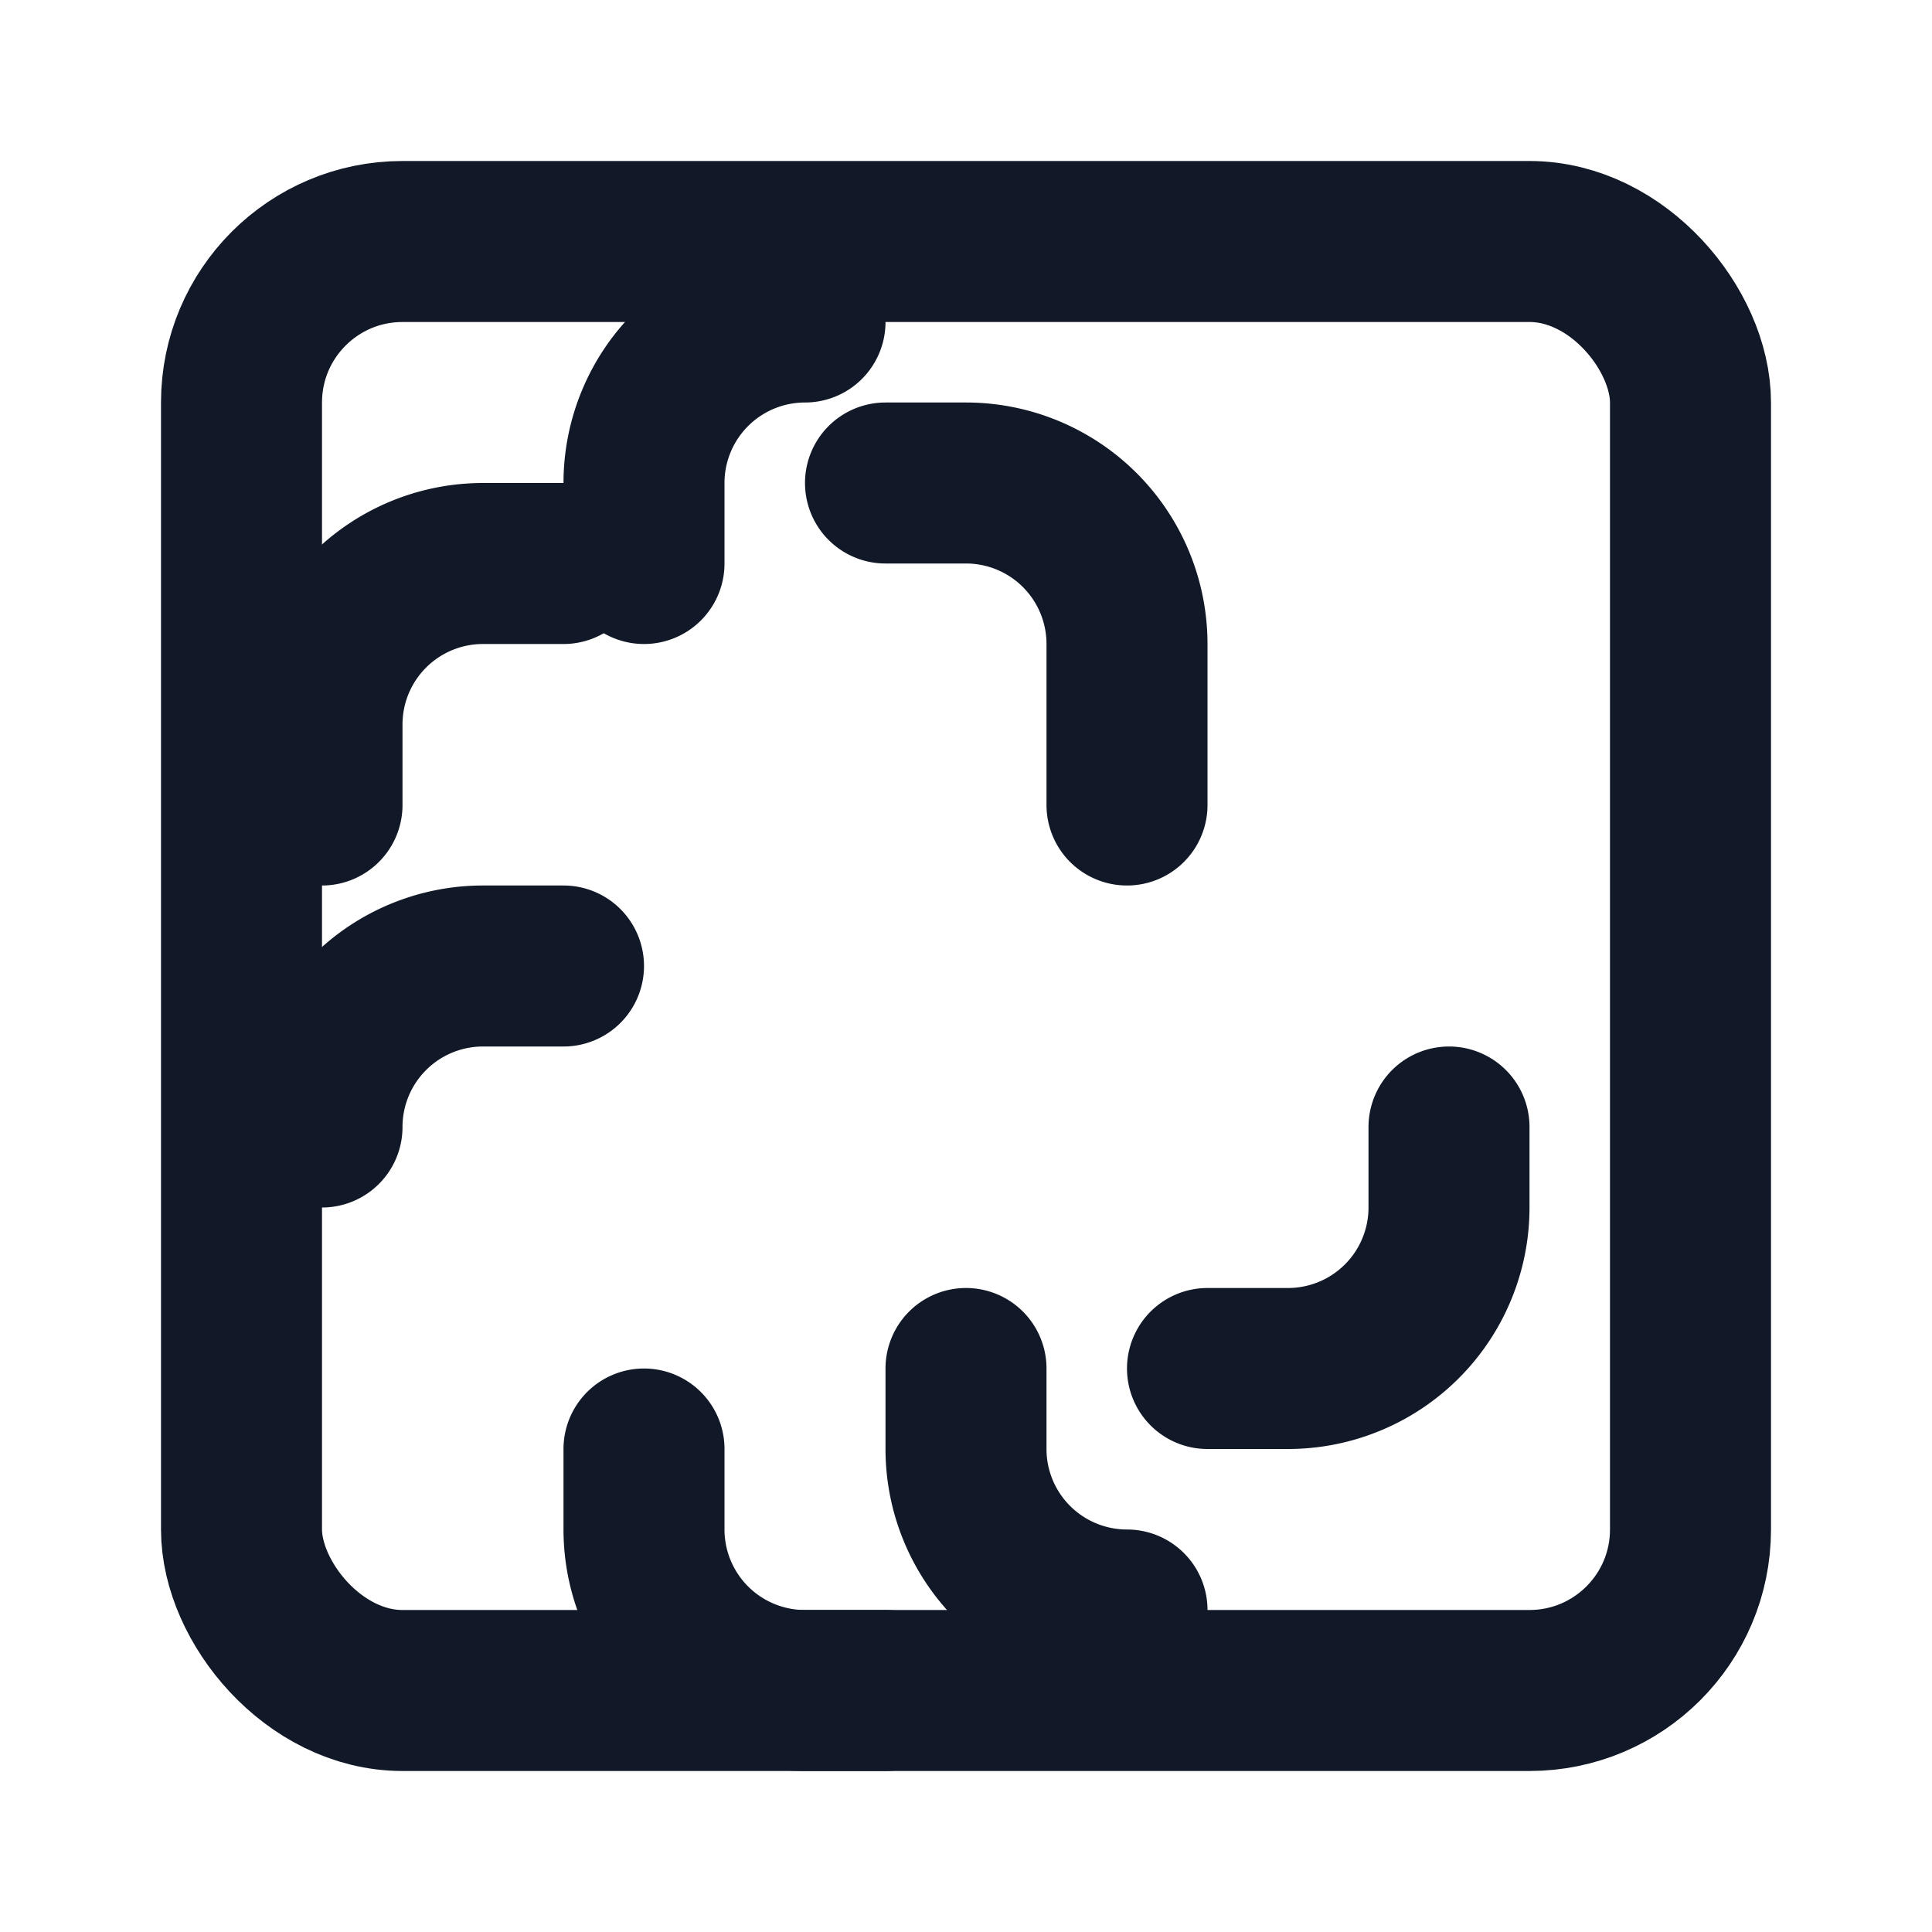 <svg xmlns="http://www.w3.org/2000/svg" viewBox="0 0 24 24" fill="none" stroke="#111827" stroke-width="2" stroke-linecap="round" stroke-linejoin="round">
  <path d="M14 10V8a2 2 0 0 0-2-2h-1" />
  <path d="M10 4a2 2 0 0 0-2 2v1" />
  <path d="M18 14v1a2 2 0 0 1-2 2h-1" />
  <path d="M14 20a2 2 0 0 1-2-2v-1" />
  <path d="M4 14a2 2 0 0 1 2-2h1" />
  <path d="M8 18v1a2 2 0 0 0 2 2h1" />
  <path d="M4 10V9a2 2 0 0 1 2-2h1" />
  <rect width="18" height="18" x="3" y="3" rx="2" />
</svg>

